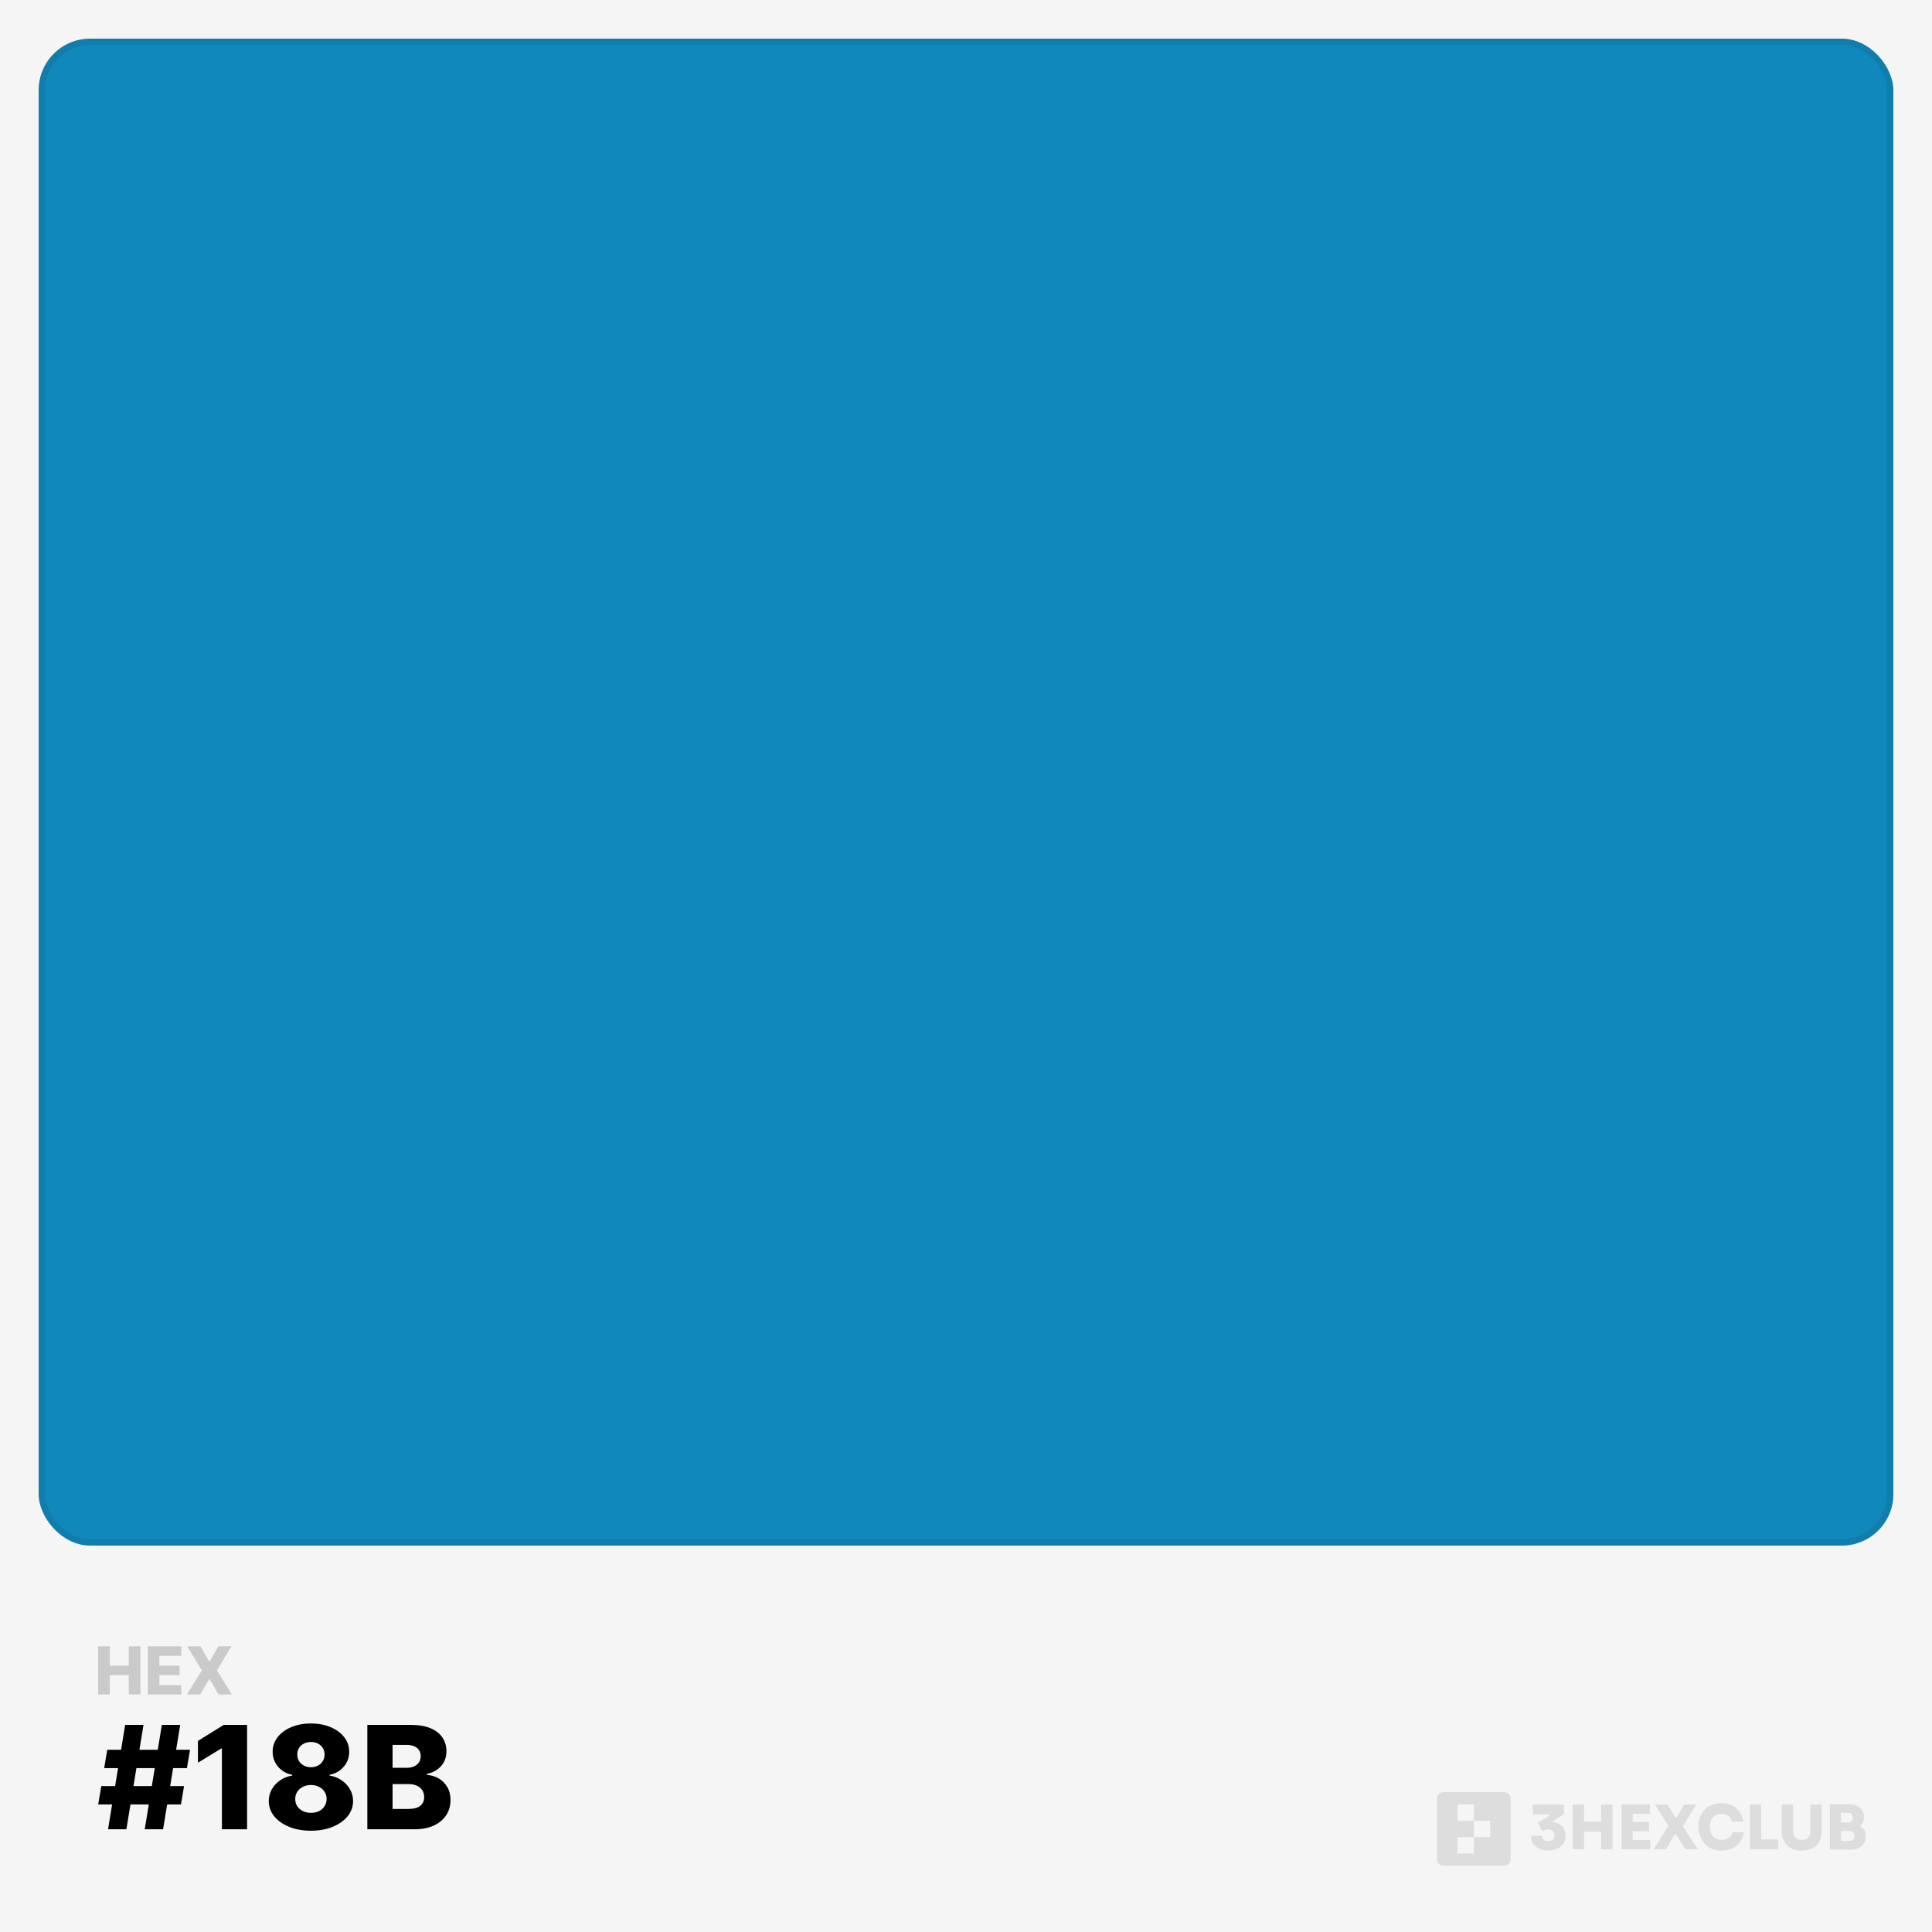 <svg width="600" height="600" viewBox="0 0 600 600" fill="none" xmlns="http://www.w3.org/2000/svg">
<path d="M0 0H600V600H0V0Z" fill="#F5F5F5"/>
<rect x="12" y="12" width="576" height="468" rx="16" fill="#1188BB"/>
<rect x="13" y="13" width="574" height="466" rx="15" stroke="black" stroke-opacity="0.075" stroke-width="2"/>
<path d="M44.946 568.103L50.264 535.687H55.962L50.644 568.103H44.946ZM30.495 560.379L31.461 554.68H57.165L56.2 560.379H30.495ZM33.55 568.103L38.868 535.687H44.566L39.248 568.103H33.55ZM32.347 549.109L33.313 543.411H59.017L58.052 549.109H32.347ZM76.733 535.687V568.103H68.914V542.999H68.724L61.475 547.431V540.657L69.468 535.687H76.733ZM96.561 568.546C94.039 568.546 91.786 568.145 89.803 567.343C87.829 566.53 86.278 565.433 85.149 564.051C84.031 562.658 83.472 561.085 83.472 559.334C83.472 557.994 83.793 556.764 84.437 555.646C85.081 554.527 85.951 553.599 87.049 552.86C88.156 552.111 89.391 551.631 90.752 551.42V551.167C88.969 550.84 87.508 550.011 86.368 548.682C85.239 547.352 84.674 545.796 84.674 544.012C84.674 542.324 85.186 540.82 86.21 539.501C87.244 538.182 88.653 537.143 90.436 536.383C92.23 535.624 94.271 535.244 96.561 535.244C98.851 535.244 100.887 535.624 102.671 536.383C104.465 537.143 105.873 538.182 106.897 539.501C107.931 540.82 108.448 542.324 108.448 544.012C108.448 545.806 107.873 547.368 106.723 548.698C105.583 550.016 104.132 550.84 102.37 551.167V551.42C103.721 551.631 104.945 552.111 106.042 552.86C107.15 553.599 108.026 554.527 108.67 555.646C109.324 556.764 109.651 557.994 109.651 559.334C109.651 561.085 109.086 562.658 107.957 564.051C106.828 565.433 105.277 566.53 103.304 567.343C101.341 568.145 99.094 568.546 96.561 568.546ZM96.561 562.99C97.521 562.99 98.365 562.811 99.094 562.452C99.822 562.083 100.392 561.571 100.803 560.917C101.225 560.262 101.436 559.524 101.436 558.701C101.436 557.857 101.225 557.107 100.803 556.453C100.381 555.799 99.801 555.287 99.062 554.918C98.334 554.538 97.5 554.348 96.561 554.348C95.633 554.348 94.799 554.538 94.06 554.918C93.322 555.287 92.741 555.799 92.319 556.453C91.897 557.107 91.686 557.857 91.686 558.701C91.686 559.524 91.892 560.262 92.303 560.917C92.725 561.56 93.301 562.067 94.029 562.436C94.767 562.805 95.612 562.99 96.561 562.99ZM96.561 548.824C97.384 548.824 98.112 548.655 98.745 548.318C99.389 547.98 99.89 547.51 100.249 546.909C100.618 546.307 100.803 545.627 100.803 544.867C100.803 544.107 100.618 543.437 100.249 542.857C99.89 542.277 99.394 541.823 98.761 541.496C98.128 541.158 97.395 540.989 96.561 540.989C95.738 540.989 95.005 541.158 94.361 541.496C93.717 541.823 93.216 542.277 92.857 542.857C92.499 543.437 92.319 544.107 92.319 544.867C92.319 545.627 92.499 546.307 92.857 546.909C93.227 547.5 93.733 547.969 94.377 548.318C95.021 548.655 95.749 548.824 96.561 548.824ZM114.083 568.103V535.687H127.6C130.027 535.687 132.058 536.03 133.693 536.716C135.34 537.402 136.574 538.362 137.397 539.596C138.231 540.831 138.648 542.261 138.648 543.886C138.648 545.12 138.389 546.223 137.872 547.194C137.355 548.154 136.643 548.951 135.735 549.584C134.828 550.217 133.778 550.66 132.585 550.913V551.23C133.894 551.293 135.102 551.647 136.21 552.29C137.329 552.934 138.226 553.831 138.901 554.981C139.576 556.121 139.914 557.471 139.914 559.033C139.914 560.774 139.471 562.331 138.584 563.702C137.698 565.064 136.416 566.14 134.738 566.931C133.06 567.712 131.024 568.103 128.629 568.103H114.083ZM121.917 561.787H126.761C128.46 561.787 129.71 561.465 130.512 560.822C131.325 560.178 131.731 559.281 131.731 558.131C131.731 557.297 131.536 556.58 131.145 555.978C130.755 555.366 130.201 554.897 129.483 554.57C128.766 554.232 127.906 554.063 126.903 554.063H121.917V561.787ZM121.917 549.014H126.254C127.109 549.014 127.869 548.872 128.534 548.587C129.198 548.302 129.715 547.89 130.085 547.352C130.465 546.814 130.654 546.165 130.654 545.405C130.654 544.318 130.269 543.464 129.499 542.841C128.729 542.219 127.689 541.907 126.381 541.907H121.917V549.014Z" fill="black"/>
<path d="M30.488 526.245V511.284H34.104V517.289H39.999V511.284H43.608V526.245H39.999V520.233H34.104V526.245H30.488ZM45.876 526.245V511.284H56.308V514.221H49.492V517.289H55.775V520.233H49.492V523.309H56.308V526.245H45.876ZM62.233 511.284L64.965 516.011H65.082L67.843 511.284H71.89L67.375 518.765L72.036 526.245H67.887L65.082 521.468H64.965L62.159 526.245H58.039L62.678 518.765L58.156 511.284H62.233Z" fill="#CACACA"/>
<g opacity="0.1">
<rect x="446.275" y="556.566" width="22.862" height="22.862" rx="1.905" fill="black"/>
<rect x="452.639" y="575.618" width="5.08" height="5.08" transform="rotate(-90 452.639 575.618)" fill="#F5F5F5"/>
<rect x="457.719" y="570.537" width="5.08" height="5.08" transform="rotate(-90 457.719 570.537)" fill="#F5F5F5"/>
<rect x="452.639" y="565.457" width="5.08" height="5.08" transform="rotate(-90 452.639 565.457)" fill="#F5F5F5"/>
<path d="M480.816 574.703C479.723 574.703 478.771 574.506 477.958 574.112C477.145 573.706 476.516 573.16 476.072 572.474C475.64 571.775 475.424 570.981 475.424 570.092H478.853C478.853 570.588 479.025 570.994 479.368 571.312C479.711 571.617 480.193 571.769 480.816 571.769C481.235 571.769 481.59 571.693 481.882 571.54C482.175 571.375 482.397 571.159 482.549 570.893C482.702 570.613 482.778 570.302 482.778 569.959C482.778 569.438 482.606 569.006 482.263 568.663C481.933 568.321 481.451 568.149 480.816 568.149C480.447 568.149 480.117 568.206 479.825 568.321C479.545 568.435 479.304 568.581 479.101 568.759L477.52 566.13L481.368 563.767L481.197 563.462H476.014V560.414H485.693V563.443L480.682 566.492L479.082 565.901C479.349 565.825 479.628 565.768 479.92 565.729C480.225 565.691 480.536 565.672 480.854 565.672C481.946 565.672 482.892 565.844 483.692 566.187C484.493 566.53 485.109 567.025 485.54 567.673C485.985 568.308 486.207 569.07 486.207 569.959V570.188C486.207 571.064 485.985 571.845 485.54 572.531C485.109 573.204 484.486 573.738 483.673 574.131C482.873 574.512 481.921 574.703 480.816 574.703Z" fill="black"/>
<path d="M497.251 574.322V560.414H500.795V574.322H497.251ZM488.411 574.322V560.414H491.955V574.322H488.411ZM491.345 568.854V565.768H497.861V568.854H491.345Z" fill="black"/>
<path d="M503.612 574.322V560.414H507.041V574.322H503.612ZM506.66 574.322V571.426H512.528V574.322H506.66ZM506.66 568.702V565.806H512.128V568.702H506.66ZM506.66 563.31V560.414H512.414V563.31H506.66Z" fill="black"/>
<path d="M513.591 574.322L518.202 566.93L518.24 567.235L513.972 560.414H517.859L520.24 564.434H520.736L523.041 560.414H526.813L522.565 567.273L522.508 566.968L527.271 574.322H523.384L520.545 569.73H520.05L517.364 574.322H513.591Z" fill="black"/>
<path d="M534.649 574.703C533.392 574.703 532.312 574.487 531.41 574.055C530.508 573.611 529.765 573.033 529.181 572.321C528.597 571.597 528.165 570.816 527.886 569.978C527.606 569.14 527.467 568.327 527.467 567.539V567.12C527.467 566.244 527.606 565.387 527.886 564.548C528.178 563.697 528.616 562.929 529.2 562.243C529.797 561.557 530.54 561.011 531.429 560.605C532.318 560.198 533.36 559.995 534.554 559.995C535.824 559.995 536.948 560.236 537.926 560.719C538.917 561.189 539.711 561.856 540.308 562.719C540.904 563.57 541.254 564.561 541.355 565.691H537.812C537.723 565.209 537.532 564.79 537.24 564.434C536.948 564.078 536.573 563.805 536.116 563.615C535.659 563.412 535.138 563.31 534.554 563.31C534.008 563.31 533.512 563.405 533.068 563.596C532.636 563.786 532.268 564.059 531.963 564.415C531.671 564.758 531.442 565.177 531.277 565.672C531.125 566.168 531.048 566.727 531.048 567.349C531.048 567.971 531.125 568.53 531.277 569.025C531.442 569.521 531.677 569.946 531.982 570.302C532.299 570.658 532.68 570.931 533.125 571.121C533.57 571.299 534.078 571.388 534.649 571.388C535.538 571.388 536.288 571.172 536.897 570.74C537.52 570.308 537.894 569.73 538.021 569.006H541.565C541.451 570.048 541.101 571.001 540.517 571.864C539.933 572.728 539.145 573.42 538.155 573.941C537.164 574.449 535.995 574.703 534.649 574.703Z" fill="black"/>
<path d="M543.427 574.322V560.414H546.971V574.322H543.427ZM546.59 574.322V571.235H552.229V574.322H546.59Z" fill="black"/>
<path d="M559.549 574.703C558.215 574.703 557.085 574.455 556.157 573.96C555.243 573.465 554.544 572.766 554.062 571.864C553.579 570.95 553.338 569.87 553.338 568.625V560.414H556.881V568.702C556.881 569.248 556.983 569.724 557.186 570.13C557.402 570.537 557.707 570.848 558.101 571.064C558.495 571.28 558.977 571.388 559.549 571.388C560.12 571.388 560.603 571.28 560.997 571.064C561.39 570.848 561.689 570.543 561.892 570.15C562.095 569.743 562.197 569.26 562.197 568.702V560.414H565.741V568.625C565.741 569.87 565.499 570.95 565.017 571.864C564.547 572.766 563.848 573.465 562.921 573.96C562.006 574.455 560.882 574.703 559.549 574.703Z" fill="black"/>
<path d="M571.351 574.436V571.731H574.418C574.939 571.731 575.327 571.597 575.581 571.331C575.835 571.064 575.962 570.677 575.962 570.169C575.962 569.661 575.835 569.279 575.581 569.025C575.327 568.759 574.939 568.625 574.418 568.625H571.351V566.53H574.304C575.282 566.53 576.158 566.65 576.933 566.892C577.708 567.12 578.318 567.501 578.762 568.035C579.207 568.568 579.429 569.279 579.429 570.169V570.435C579.429 571.274 579.232 571.991 578.838 572.588C578.445 573.185 577.867 573.642 577.105 573.96C576.343 574.277 575.409 574.436 574.304 574.436H571.351ZM568.303 574.436V560.3H571.732V574.436H568.303ZM571.351 568.092V565.996H573.904C574.425 565.996 574.799 565.869 575.028 565.615C575.269 565.348 575.39 564.98 575.39 564.51C575.39 564.028 575.269 563.659 575.028 563.405C574.799 563.138 574.425 563.005 573.904 563.005H571.351V560.3H573.752C575.377 560.3 576.635 560.643 577.524 561.329C578.413 562.002 578.857 562.967 578.857 564.224V564.51C578.857 565.387 578.629 566.091 578.172 566.625C577.727 567.146 577.117 567.52 576.343 567.749C575.581 567.978 574.717 568.092 573.752 568.092H571.351Z" fill="black"/>
</g>
</svg>

